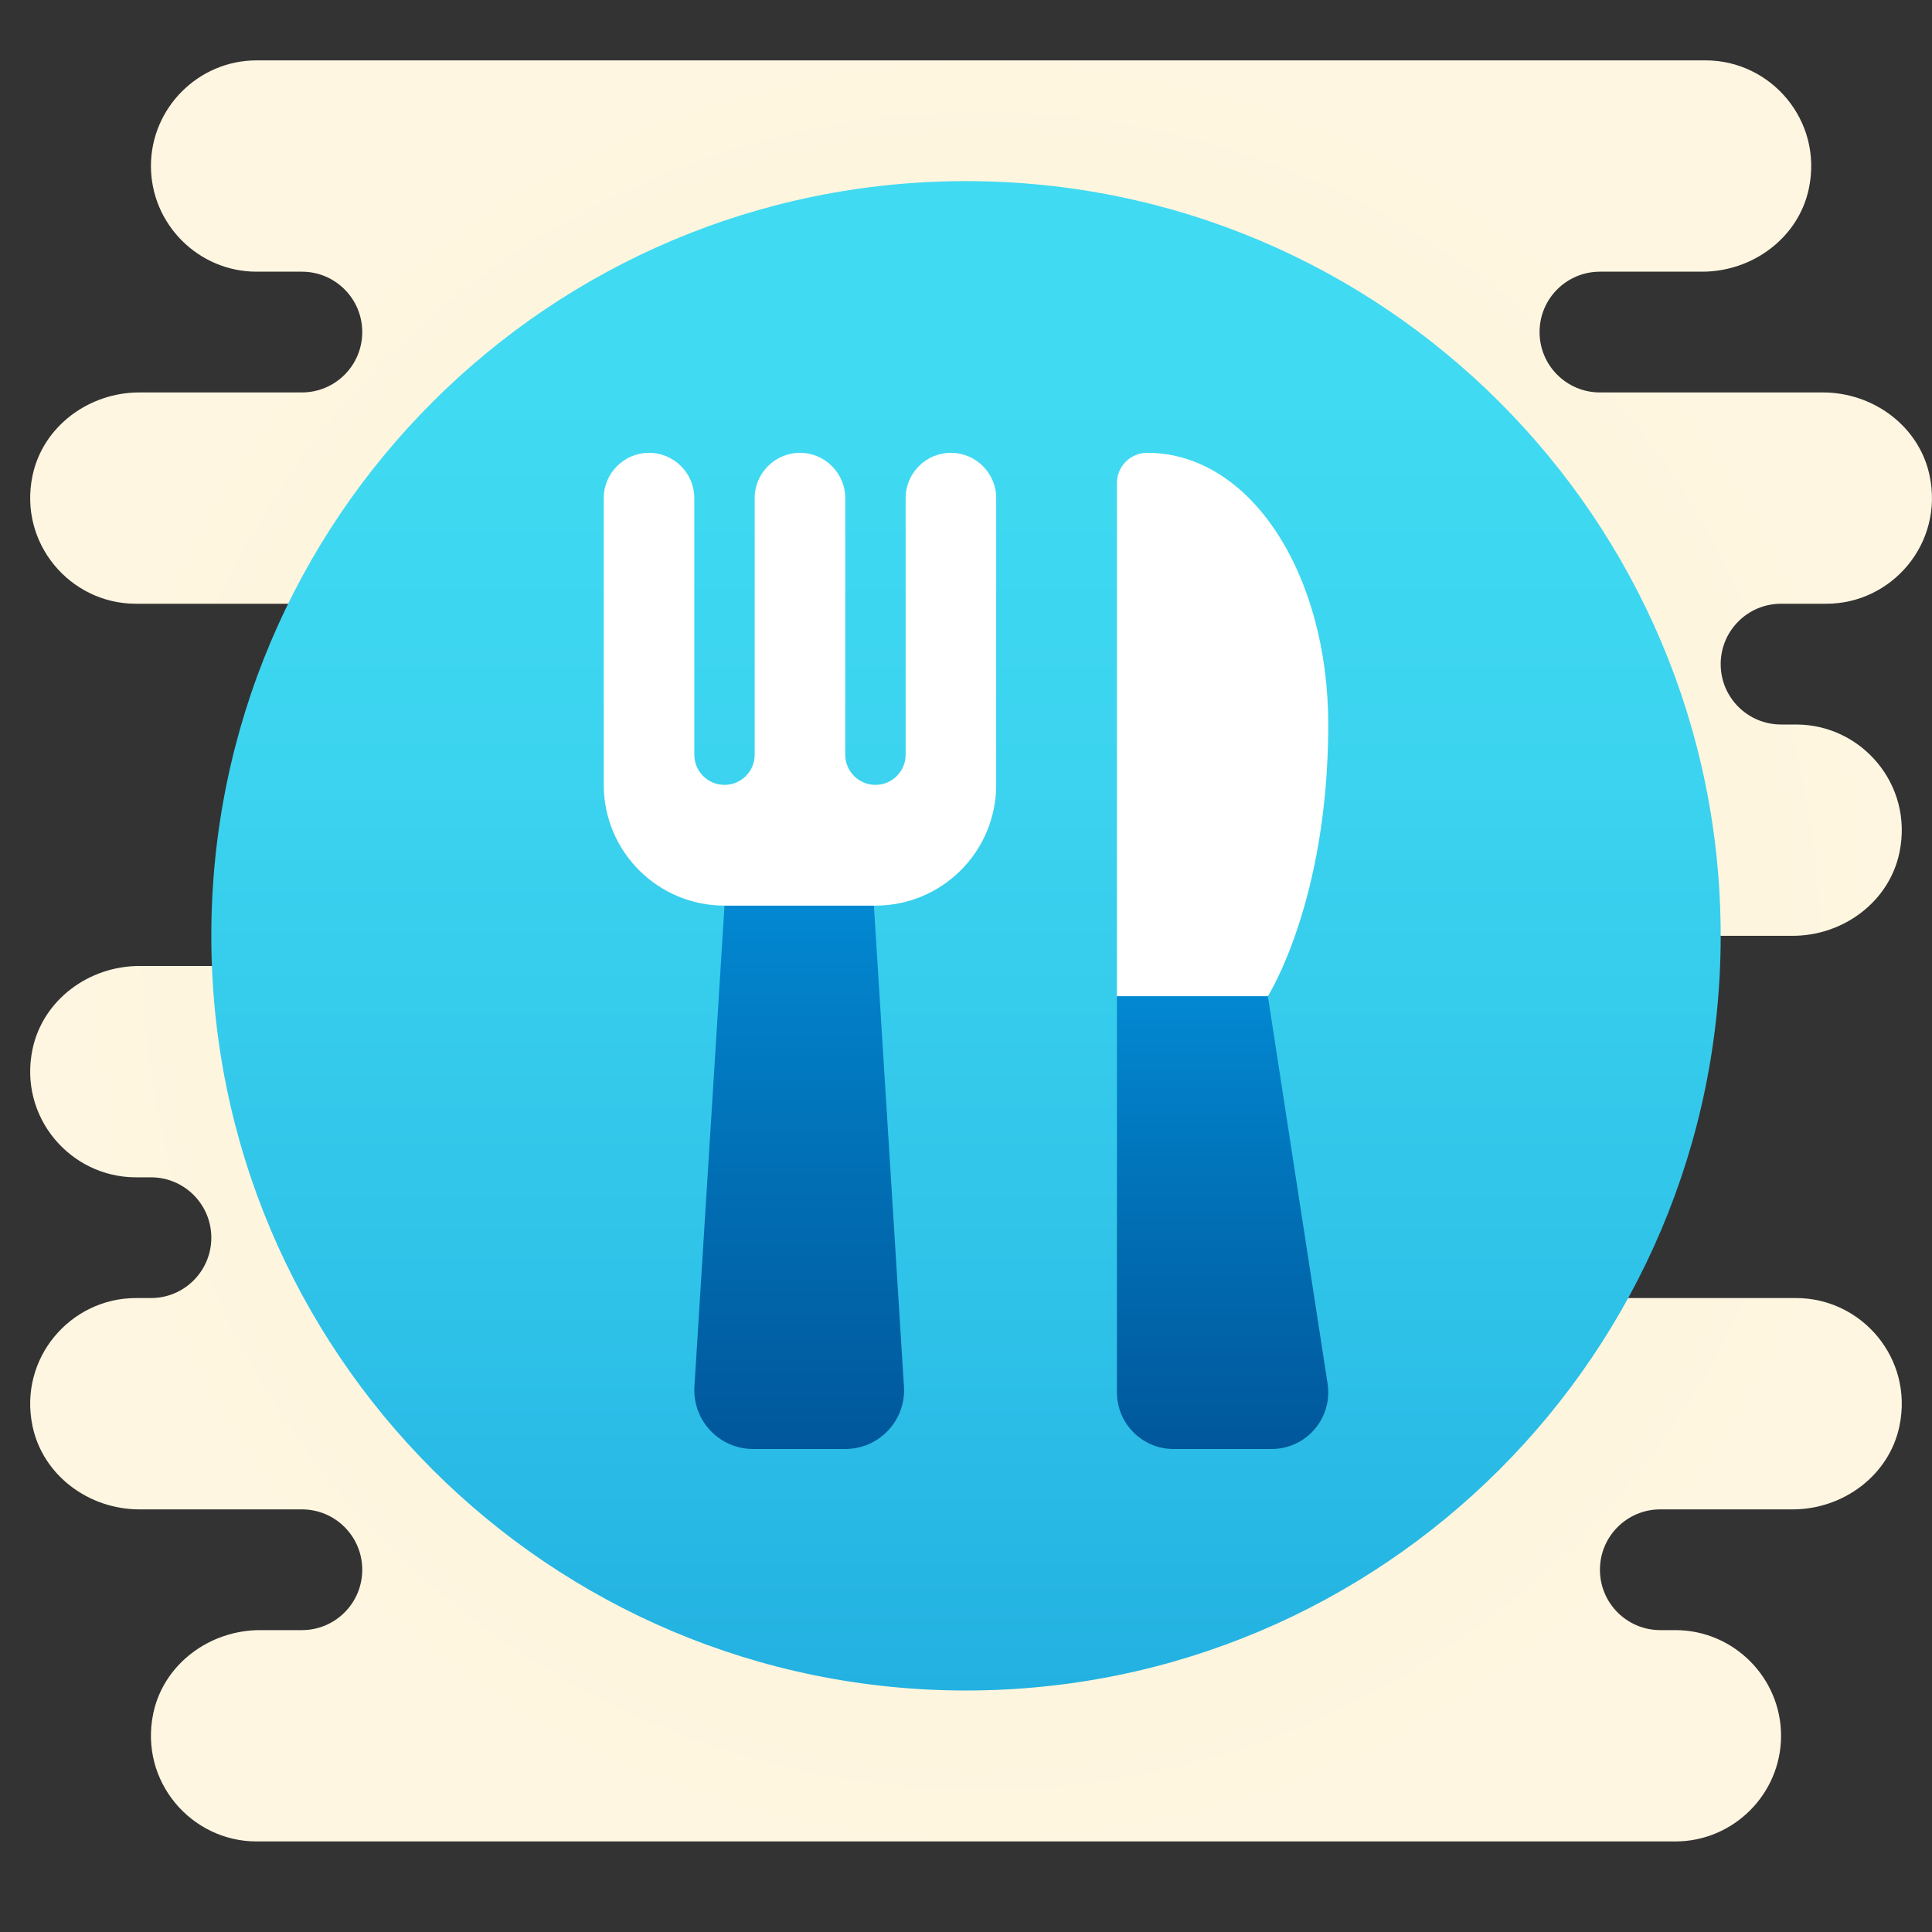 <svg width="48" height="48" viewBox="0 0 48 48" fill="none" xmlns="http://www.w3.org/2000/svg">
<rect x="0" y="0" width="48" height="48" fill="#333333" stroke="none"/>
<path d="M44.25 15H45.375C47.001 15 48.294 13.502 47.941 11.818C47.685 10.591 46.542 9.75 45.289 9.75H39.75C38.921 9.75 38.25 9.079 38.25 8.25C38.25 7.421 38.921 6.75 39.75 6.75H42.289C43.541 6.75 44.685 5.909 44.941 4.682C45.294 2.998 44.001 1.5 42.375 1.5H25.504H24.375H6.375C4.931 1.5 3.75 2.681 3.75 4.125C3.75 5.569 4.931 6.75 6.375 6.75H7.5C8.329 6.75 9 7.421 9 8.25C9 9.079 8.329 9.75 7.5 9.75H3.461C2.209 9.75 1.065 10.591 0.808 11.818C0.456 13.502 1.749 15 3.375 15H13.5V24H3.461C2.209 24 1.065 24.841 0.808 26.068C0.456 27.752 1.749 29.25 3.375 29.25H3.75C4.579 29.25 5.25 29.921 5.25 30.75C5.25 31.579 4.579 32.25 3.75 32.25H3.375C1.749 32.25 0.456 33.748 0.808 35.432C1.065 36.658 2.209 37.5 3.461 37.5H7.5C8.329 37.5 9 38.171 9 39C9 39.829 8.329 40.5 7.5 40.5H6.461C5.209 40.5 4.065 41.342 3.808 42.568C3.456 44.252 4.749 45.75 6.375 45.75H23.245H24.375H41.625C43.069 45.75 44.25 44.569 44.25 43.125C44.25 41.681 43.069 40.5 41.625 40.5H41.25C40.421 40.5 39.75 39.829 39.75 39C39.75 38.171 40.421 37.5 41.25 37.5H44.539C45.791 37.5 46.935 36.658 47.191 35.432C47.544 33.748 46.251 32.25 44.625 32.25H35.25V23.25H44.539C45.791 23.25 46.935 22.409 47.191 21.182C47.544 19.498 46.251 18 44.625 18H44.25C43.421 18 42.75 17.329 42.75 16.5C42.75 15.671 43.421 15 44.25 15Z" fill="url(#paint0_radial_5103_3680)"/>
<path d="M42.75 23.25C42.75 33.604 34.354 42 24 42C13.646 42 5.25 33.604 5.25 23.25C5.25 12.896 13.646 4.5 24 4.5C34.354 4.5 42.75 12.896 42.75 23.25Z" fill="url(#paint1_linear_5103_3680)"/>
<path d="M18 22.5H21.712L22.459 34.462C22.461 34.487 22.462 34.513 22.462 34.538C22.462 35.346 21.807 36 21 36H18.712C17.904 36 17.25 35.346 17.25 34.538C17.25 34.513 17.251 34.487 17.252 34.462L18 22.5Z" fill="url(#paint2_linear_5103_3680)"/>
<path d="M31.5 24.75H27.75V34.593C27.75 35.37 28.38 36 29.157 36H31.594C32.37 36 33 35.37 33 34.593C33 34.531 32.996 34.468 32.988 34.407L31.5 24.75Z" fill="url(#paint3_linear_5103_3680)"/>
<path d="M28.5 11.25C28.086 11.25 27.75 11.586 27.75 12V24.75H31.5C31.5 24.75 33 22.395 33 18C33 14.272 31.079 11.25 28.5 11.25ZM23.625 11.25C23.006 11.25 22.5 11.756 22.5 12.375V18.75C22.5 19.164 22.164 19.5 21.75 19.5C21.336 19.5 21 19.164 21 18.75V12.375C21 11.756 20.494 11.25 19.875 11.25C19.256 11.25 18.75 11.756 18.75 12.375V18.75C18.75 19.164 18.414 19.5 18 19.5C17.586 19.5 17.25 19.164 17.25 18.75V12.375C17.25 11.756 16.744 11.25 16.125 11.25C15.506 11.25 15 11.756 15 12.375V19.5C15 21.157 16.343 22.5 18 22.5H21.75C23.407 22.5 24.75 21.157 24.75 19.5V12.375C24.75 11.756 24.244 11.25 23.625 11.25Z" fill="white"/>
<defs>
<radialGradient id="paint0_radial_5103_3680" cx="0" cy="0" r="1" gradientUnits="userSpaceOnUse" gradientTransform="translate(24.375 23.625) scale(22.721 23.081)">
<stop stop-color="#F4E9C3"/>
<stop offset="0.219" stop-color="#F8EECD"/>
<stop offset="0.644" stop-color="#FDF4DC"/>
<stop offset="1" stop-color="#FFF6E1"/>
</radialGradient>
<linearGradient id="paint1_linear_5103_3680" x1="24" y1="9.774" x2="24" y2="47.274" gradientUnits="userSpaceOnUse">
<stop stop-color="#40DAF2"/>
<stop offset="0.259" stop-color="#3BD3EF"/>
<stop offset="0.624" stop-color="#2EC1E8"/>
<stop offset="1" stop-color="#1BA7DD"/>
</linearGradient>
<linearGradient id="paint2_linear_5103_3680" x1="19.855" y1="36" x2="19.855" y2="22.5" gradientUnits="userSpaceOnUse">
<stop stop-color="#01579B"/>
<stop offset="0.518" stop-color="#016FB5"/>
<stop offset="1" stop-color="#0288D1"/>
</linearGradient>
<linearGradient id="paint3_linear_5103_3680" x1="30.375" y1="36" x2="30.375" y2="24.75" gradientUnits="userSpaceOnUse">
<stop stop-color="#01579B"/>
<stop offset="0.518" stop-color="#016FB5"/>
<stop offset="1" stop-color="#0288D1"/>
</linearGradient>
</defs>
</svg>

